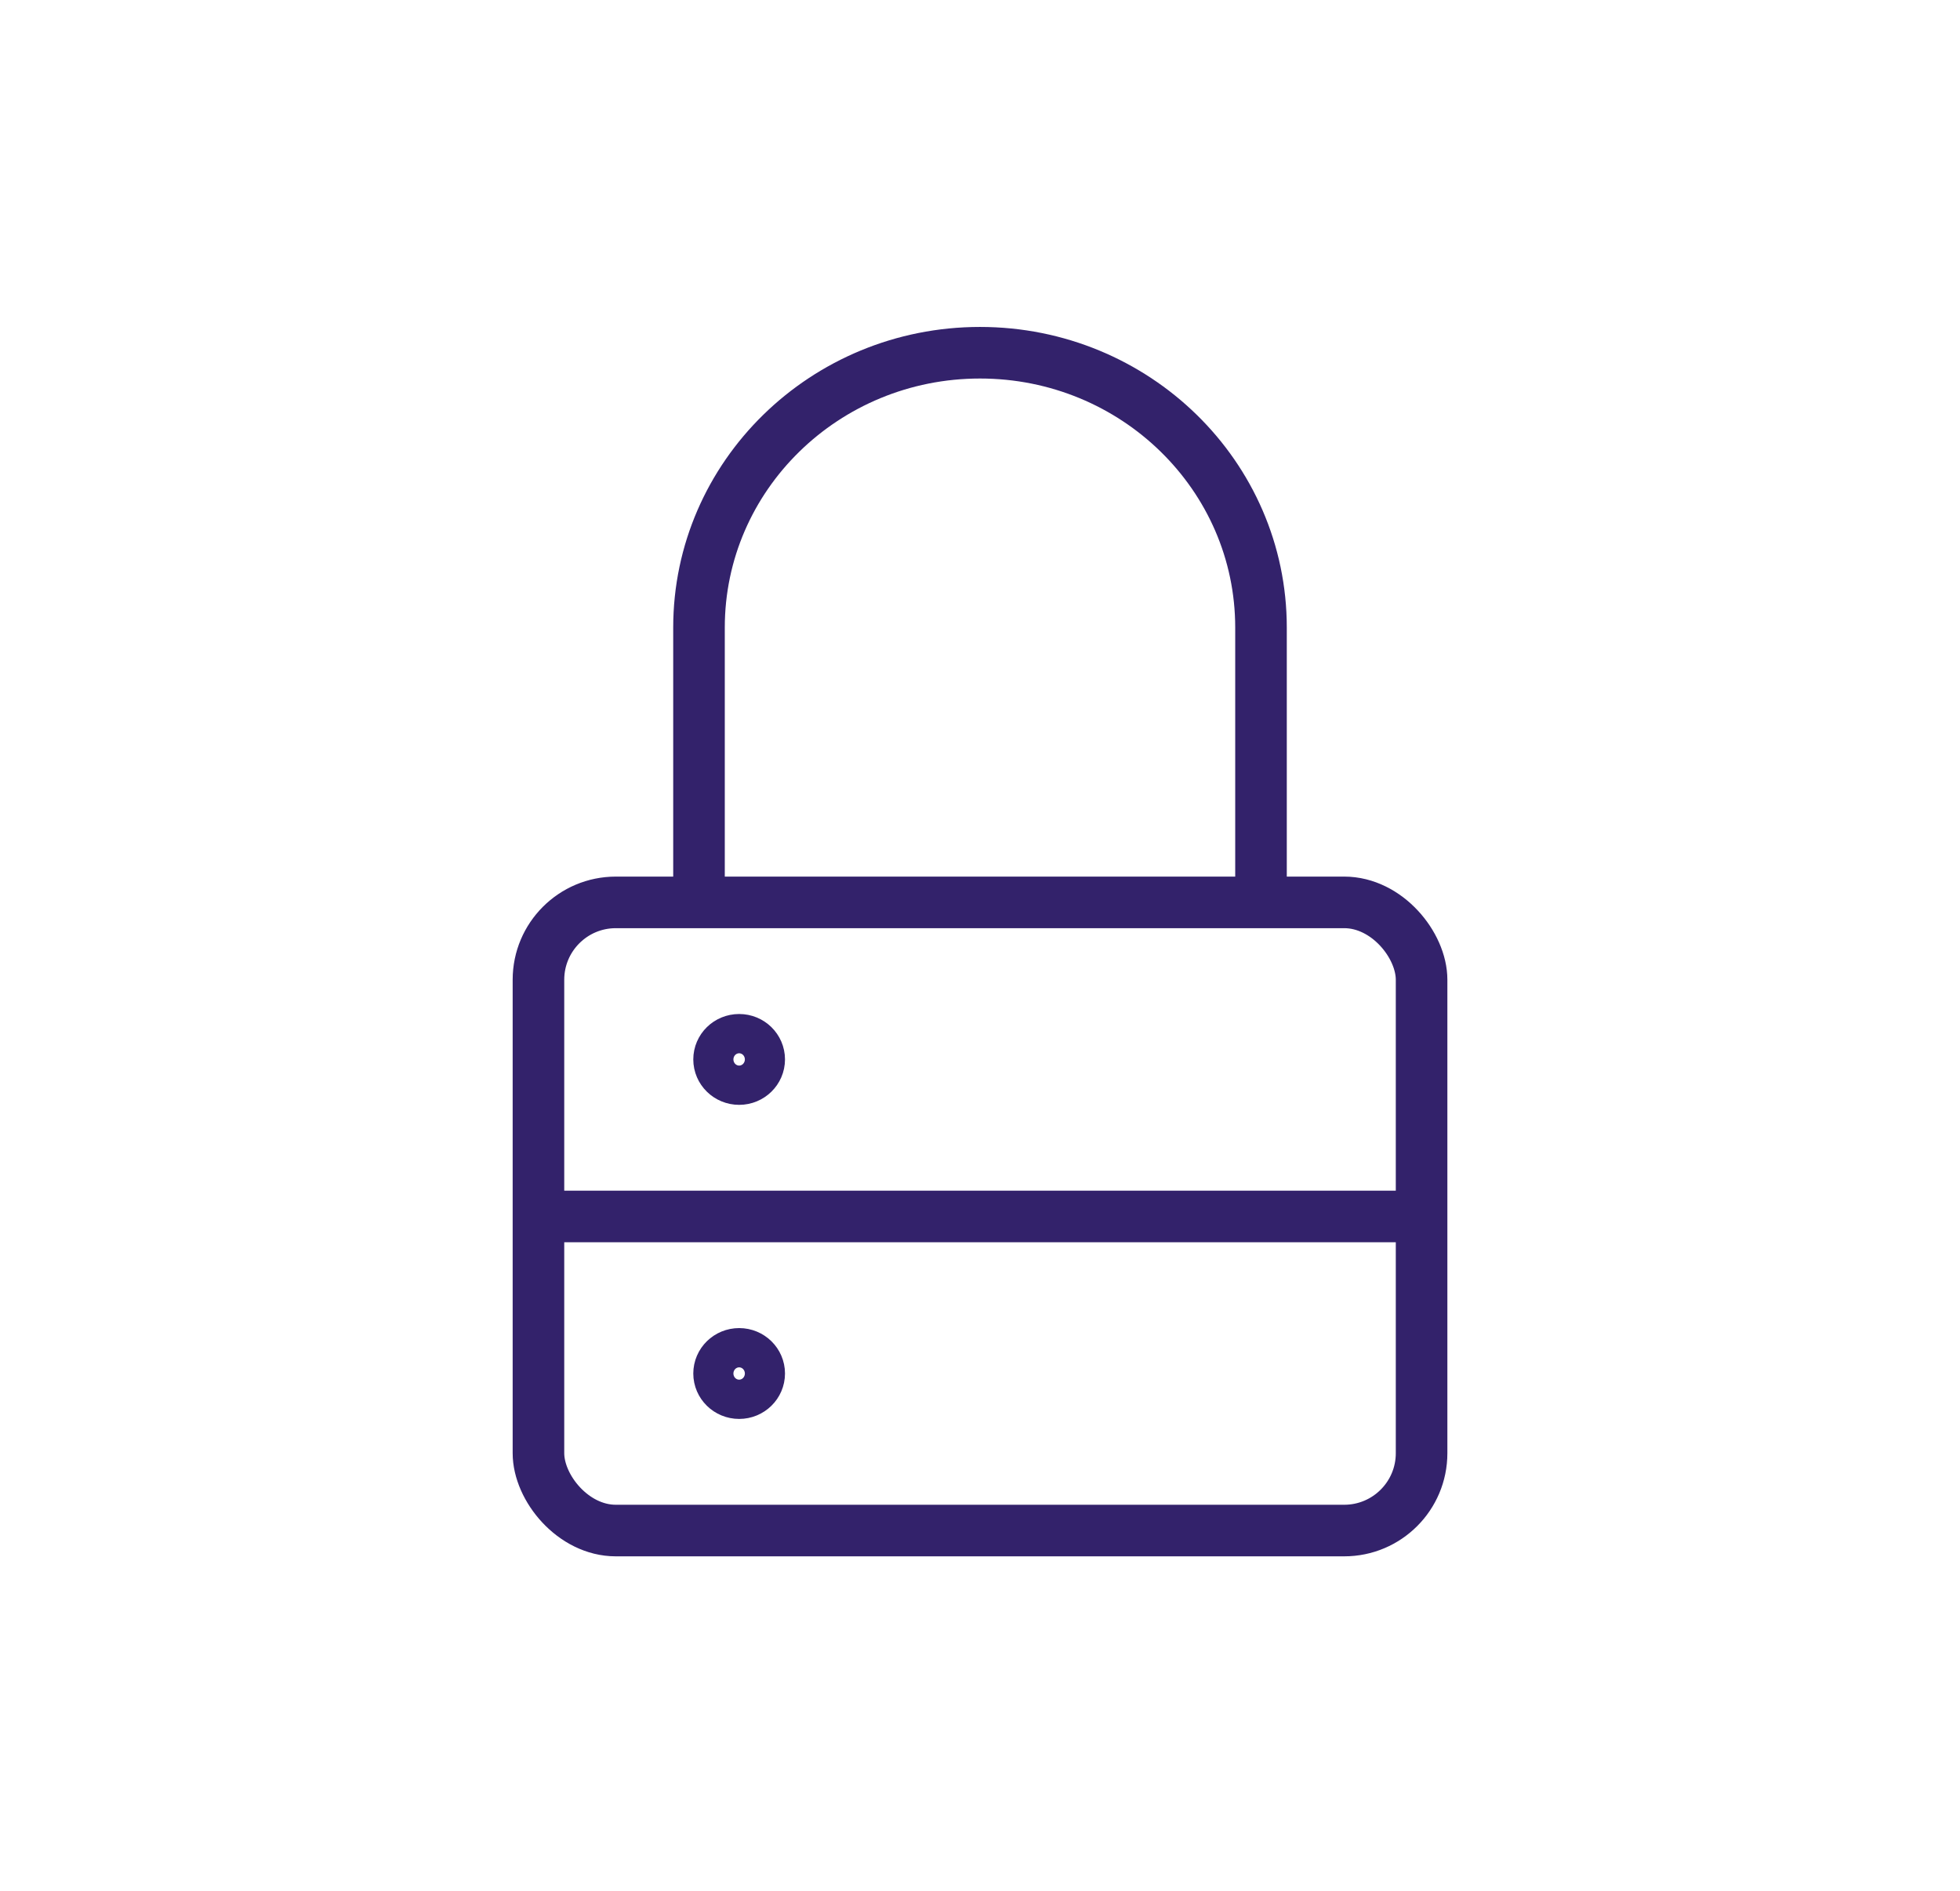 <?xml version="1.0" encoding="UTF-8"?> <svg xmlns="http://www.w3.org/2000/svg" width="57" height="55" viewBox="0 0 57 55" fill="none"><rect x="15.659" y="26.243" width="25.683" height="18.268" rx="2.25" stroke="#33226B" stroke-width="1.5"></rect><path d="M20.328 26.243V18.251C20.328 13.837 23.987 10.258 28.5 10.258C33.013 10.258 36.672 13.837 36.672 18.251V26.243" stroke="#33226B" stroke-width="1.5"></path><path d="M15.659 35.377H41.341" stroke="#33226B" stroke-width="1.5"></path><path d="M21.496 30.239C21.818 30.239 22.079 30.494 22.079 30.81C22.079 31.125 21.818 31.381 21.496 31.381C21.173 31.381 20.912 31.125 20.912 30.81C20.912 30.494 21.173 30.239 21.496 30.239" stroke="#33226B" stroke-width="1.5"></path><path d="M21.496 39.373C21.818 39.373 22.079 39.629 22.079 39.944C22.079 40.259 21.818 40.515 21.496 40.515C21.173 40.515 20.912 40.259 20.912 39.944C20.912 39.629 21.173 39.373 21.496 39.373" stroke="#33226B" stroke-width="1.5"></path></svg> 
